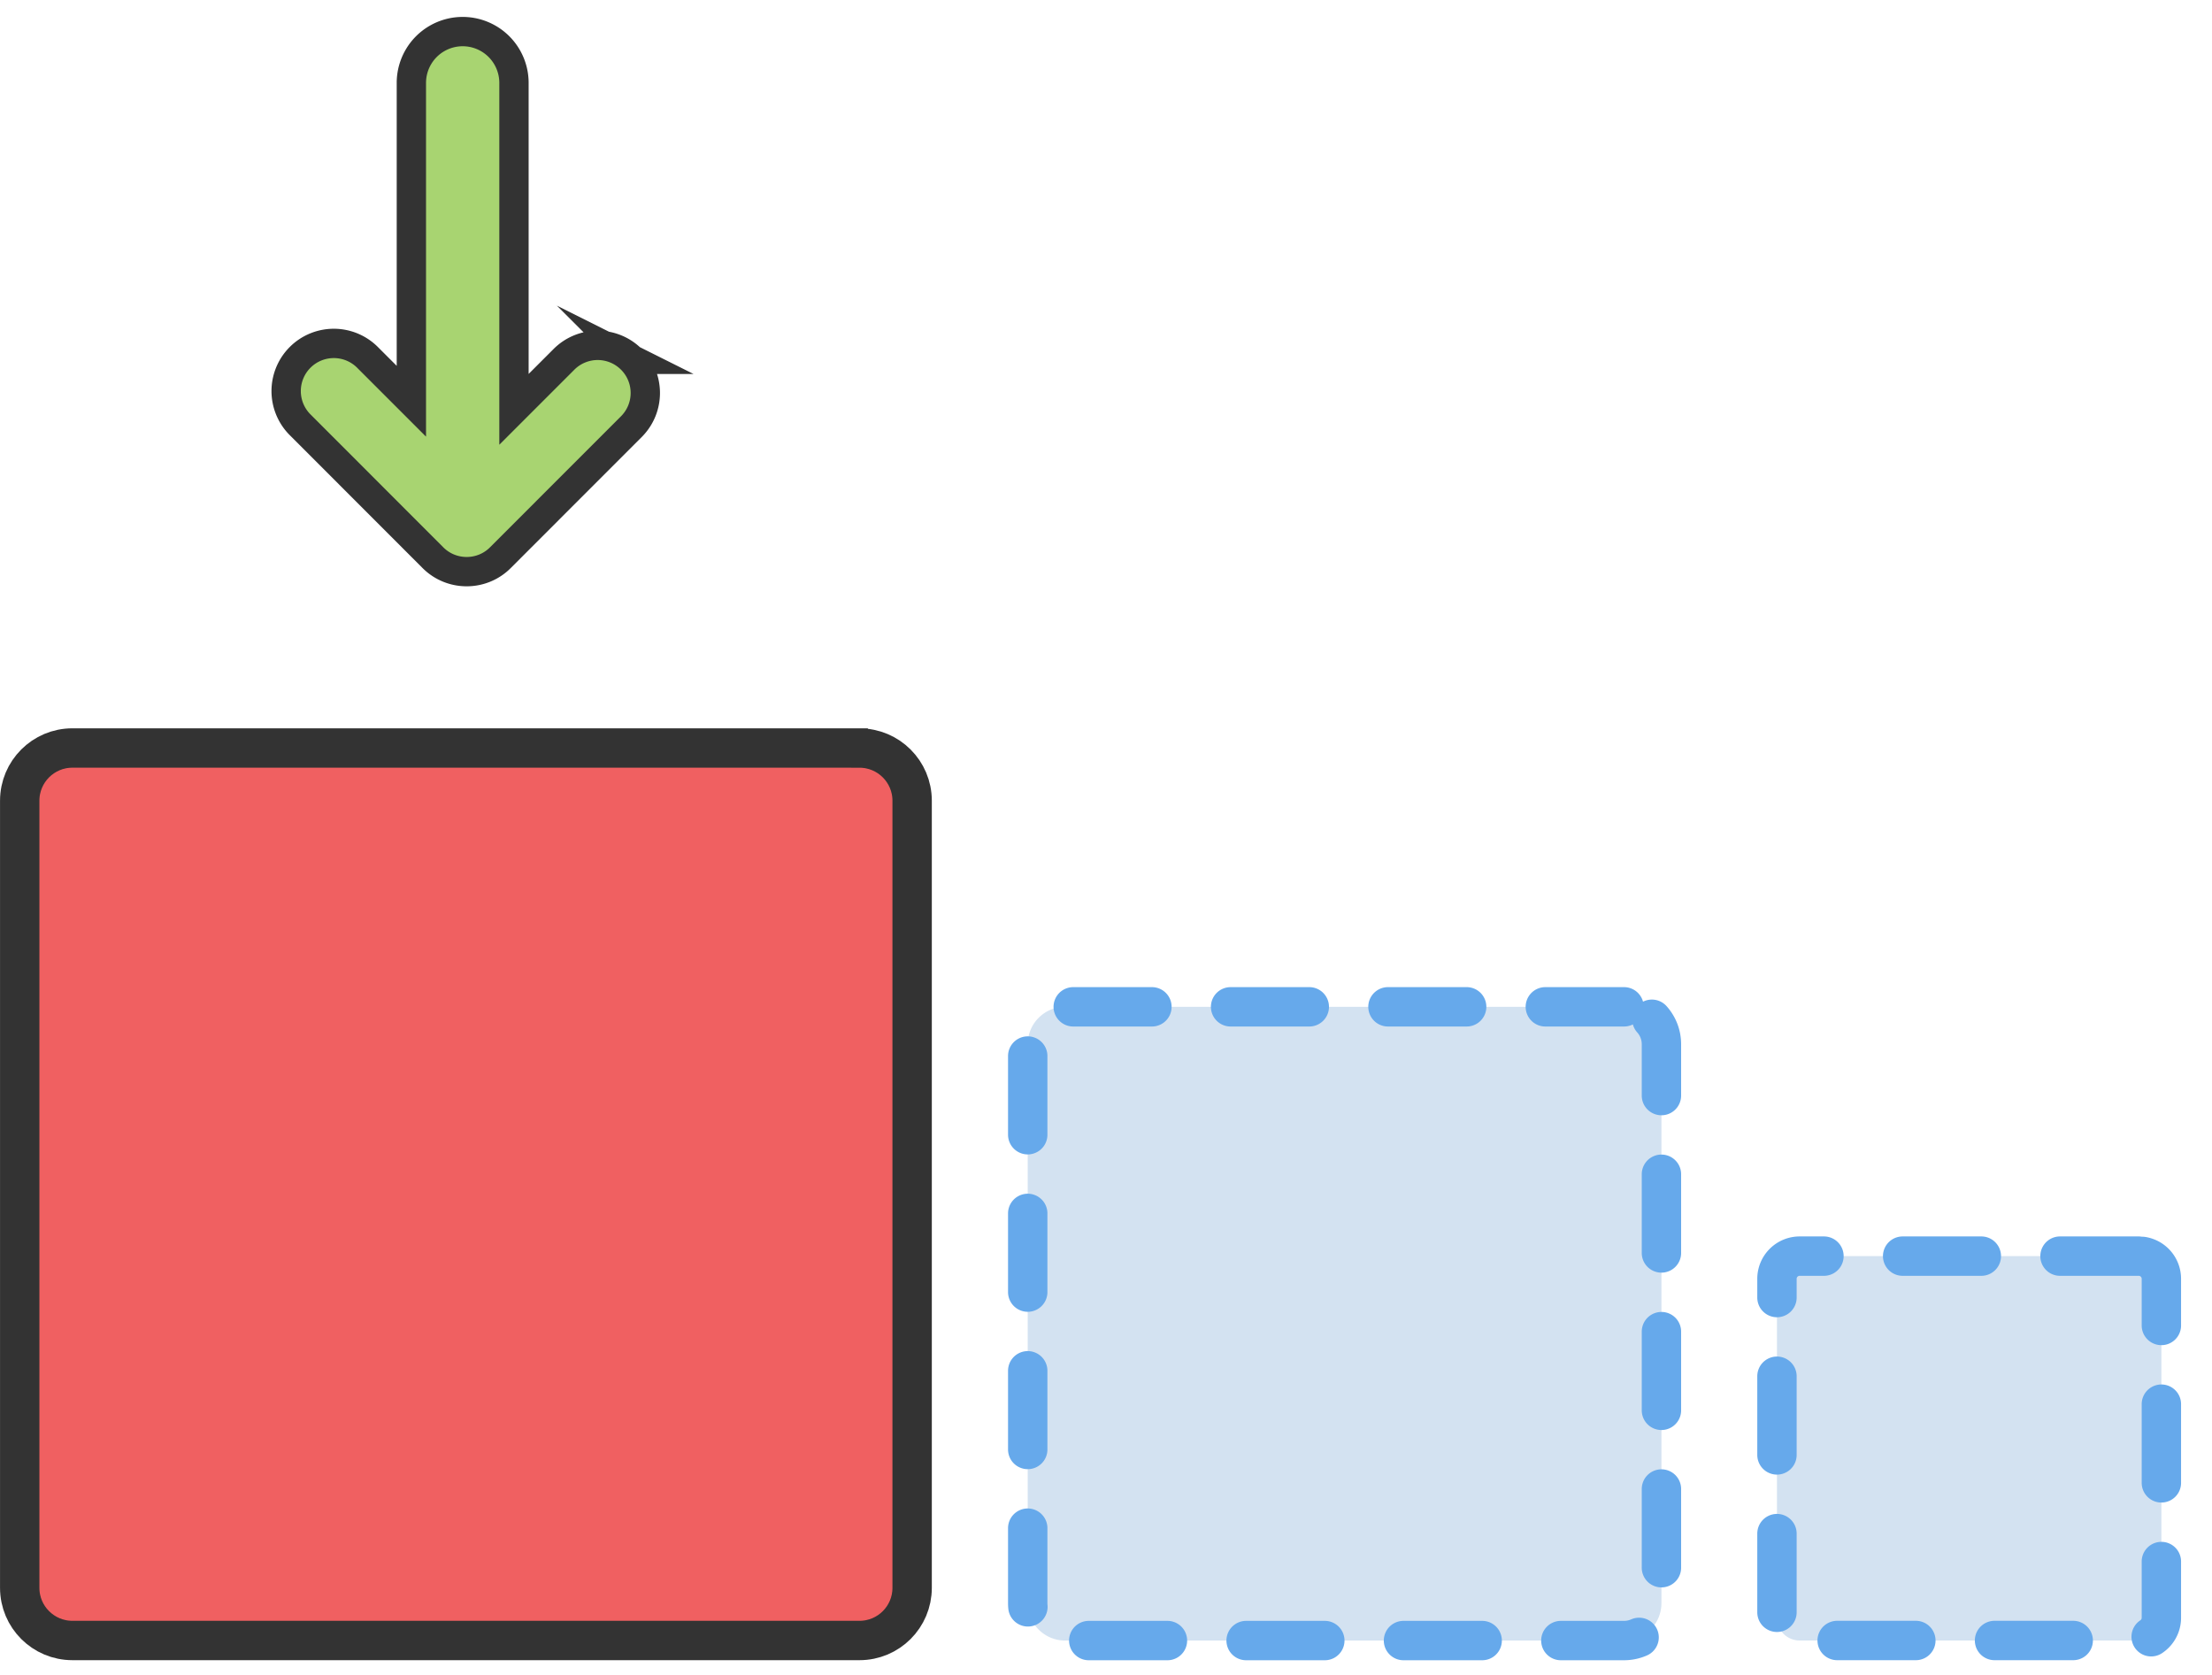 <svg xmlns="http://www.w3.org/2000/svg" width="70" height="53" fill="none" viewBox="0 0 70 53">
  <path fill="#F06061" stroke="#333" stroke-miterlimit="10" stroke-width="1.246" d="M27.198 23.67H2.29c-.92 0-1.666.747-1.666 1.667v24.909c0 .92.746 1.666 1.666 1.666H27.2c.92 0 1.665-.746 1.665-1.666V25.337c0-.92-.746-1.666-1.666-1.666Z"/>
  <path fill="#D3E2F1" stroke="#66A9EB" stroke-dasharray="2.49 2.49" stroke-linecap="round" stroke-linejoin="round" stroke-width="1.246" d="M51.393 31.86H33.707c-.654 0-1.184.53-1.184 1.184V50.73c0 .654.53 1.184 1.184 1.184h17.686c.654 0 1.184-.53 1.184-1.184V33.044c0-.654-.53-1.184-1.184-1.184Zm16.287 7.889H56.95a.718.718 0 0 0-.717.718v10.728c0 .396.32.717.717.717h10.73a.718.718 0 0 0 .718-.717V40.467a.717.717 0 0 0-.718-.718Z"/>
  <path fill="#A8D471" stroke="#333" stroke-miterlimit="10" stroke-width=".928" d="M19.98 11.37a1.508 1.508 0 0 0-2.132 0l-1.583 1.583V2.623a1.623 1.623 0 1 0-3.247 0v10.074l-1.376-1.376a1.508 1.508 0 1 0-2.133 2.132l4.192 4.195c.294.294.68.441 1.067.441.386 0 .773-.147 1.066-.441l4.145-4.146c.59-.59.59-1.544 0-2.133l.002.001Z"/>
</svg>
